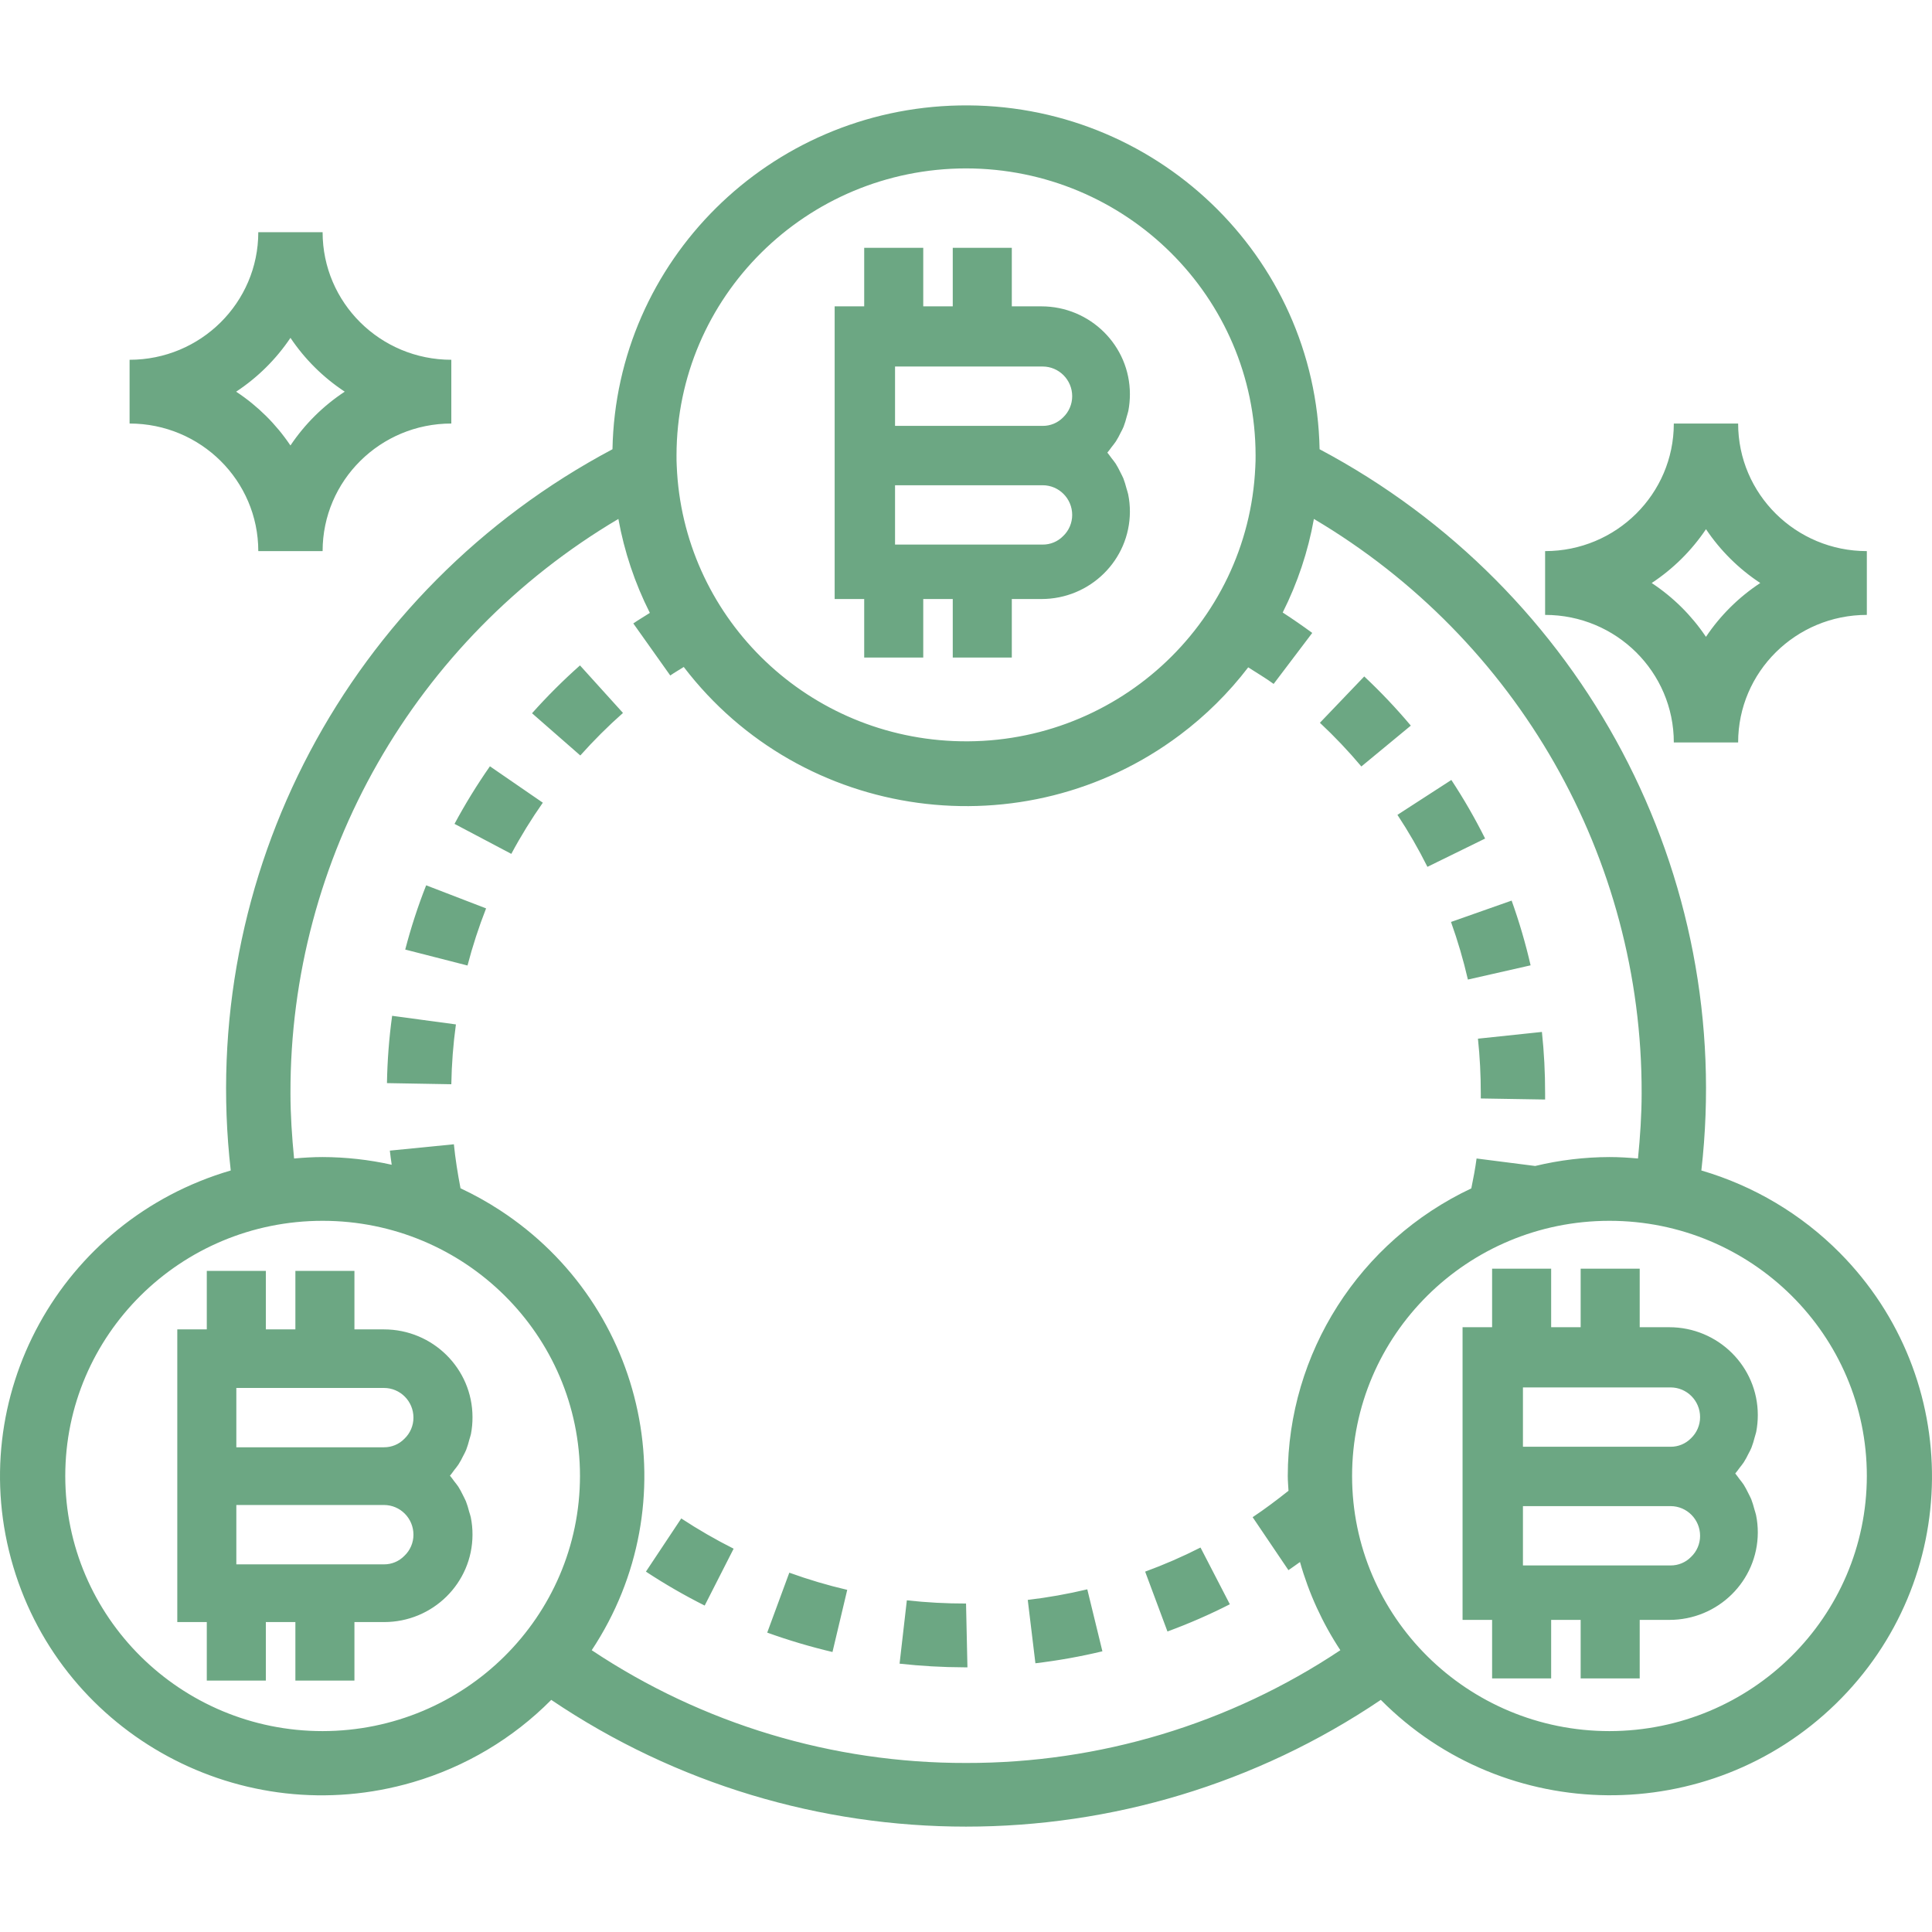 <?xml version="1.0" encoding="UTF-8"?>
<svg width="55px" height="55px" viewBox="0 0 55 55" version="1.1" xmlns="http://www.w3.org/2000/svg" xmlns:xlink="http://www.w3.org/1999/xlink">
    <!-- Generator: Sketch 52.5 (67469) - http://www.bohemiancoding.com/sketch -->
    <title>solution-3</title>
    <desc>Created with Sketch.</desc>
    <g id="solution-3" stroke="none" stroke-width="1" fill="none" fill-rule="evenodd">
        <path d="M52.374,35.665 C51.283,34.565 49.927,33.758 48.434,33.321 C49.394,24.917 45.088,16.782 37.566,12.789 C37.46,7.279 32.868,2.897 27.309,3.002 C21.9,3.104 17.539,7.427 17.436,12.789 C9.915,16.782 5.609,24.917 6.569,33.321 C1.717,34.74 -1.055,39.789 0.377,44.598 C1.808,49.407 6.902,52.155 11.753,50.736 C13.246,50.299 14.602,49.493 15.693,48.392 C22.817,53.203 32.185,53.203 39.309,48.392 C42.854,51.968 48.653,52.019 52.261,48.504 C55.868,44.99 55.919,39.242 52.374,35.665 Z M27.501,4.794 C32.051,4.799 35.739,8.455 35.744,12.965 C35.744,13.068 35.744,13.165 35.736,13.293 C35.535,17.801 31.686,21.295 27.138,21.096 C22.859,20.909 19.437,17.504 19.265,13.261 C19.259,13.165 19.259,13.068 19.259,12.965 C19.264,8.455 22.951,4.799 27.501,4.794 Z M9.184,49.281 C5.138,49.281 1.858,46.029 1.858,42.018 C1.858,38.006 5.138,34.754 9.184,34.754 C13.231,34.754 16.511,38.006 16.511,42.018 C16.507,46.027 13.229,49.276 9.184,49.281 Z M27.501,50.188 C23.706,50.196 19.995,49.078 16.845,46.978 C19.612,42.8 18.438,37.189 14.224,34.447 C13.867,34.215 13.495,34.008 13.11,33.828 C13.03,33.412 12.963,32.992 12.921,32.575 L11.098,32.756 C11.111,32.89 11.134,33.029 11.151,33.158 C10.505,33.014 9.846,32.941 9.184,32.939 C8.91,32.939 8.64,32.956 8.372,32.98 C8.311,32.361 8.269,31.741 8.269,31.123 C8.253,24.422 11.8,18.209 17.604,14.773 C17.772,15.703 18.074,16.604 18.5,17.448 C18.344,17.55 18.182,17.641 18.029,17.748 L19.081,19.23 C19.205,19.143 19.337,19.07 19.465,18.987 C22.827,23.388 29.152,24.254 33.592,20.921 C34.325,20.371 34.978,19.724 35.534,18.998 C35.776,19.156 36.028,19.3 36.258,19.47 L37.357,18.018 C37.082,17.816 36.802,17.623 36.516,17.437 C36.939,16.595 37.238,15.698 37.404,14.773 C43.206,18.21 46.751,24.423 46.734,31.123 C46.734,31.741 46.692,32.361 46.63,32.98 C46.362,32.956 46.093,32.939 45.818,32.939 C45.106,32.941 44.396,33.026 43.703,33.193 L42.035,32.98 C41.998,33.262 41.943,33.547 41.885,33.831 C38.697,35.334 36.664,38.519 36.66,42.018 C36.66,42.159 36.674,42.298 36.681,42.439 C36.347,42.704 36.008,42.96 35.66,43.191 L36.679,44.699 C36.79,44.626 36.898,44.544 37.008,44.467 C37.259,45.357 37.647,46.204 38.157,46.978 C35.007,49.078 31.297,50.196 27.501,50.188 Z M45.818,49.281 C41.772,49.281 38.491,46.029 38.491,42.018 C38.491,38.006 41.772,34.754 45.818,34.754 C49.864,34.754 53.145,38.006 53.145,42.018 C53.14,46.027 49.863,49.276 45.818,49.281 Z M5.887,47.843 L5.887,46.177 L5.047,46.177 L5.047,37.845 L5.887,37.845 L5.887,36.179 L7.568,36.179 L7.568,37.845 L8.409,37.845 L8.409,36.179 L10.09,36.179 L10.09,37.845 L10.93,37.845 C12.322,37.845 13.451,38.964 13.451,40.345 C13.452,40.505 13.437,40.665 13.407,40.823 C13.396,40.877 13.376,40.927 13.362,40.98 C13.338,41.08 13.307,41.178 13.271,41.274 C13.248,41.334 13.215,41.389 13.187,41.445 C13.147,41.53 13.101,41.612 13.051,41.691 C13.014,41.747 12.971,41.799 12.93,41.851 C12.889,41.903 12.855,41.96 12.809,42.009 C12.853,42.058 12.886,42.111 12.927,42.164 C12.968,42.218 13.011,42.268 13.048,42.324 C13.096,42.402 13.14,42.483 13.179,42.565 C13.205,42.622 13.239,42.677 13.263,42.737 C13.3,42.834 13.331,42.932 13.355,43.032 C13.37,43.086 13.391,43.137 13.402,43.192 C13.435,43.356 13.452,43.523 13.451,43.691 C13.448,45.067 12.319,46.18 10.93,46.177 L10.09,46.177 L10.09,47.843 L8.409,47.843 L8.409,46.177 L7.568,46.177 L7.568,47.843 L5.887,47.843 Z M6.728,39.512 L6.728,41.201 L10.93,41.201 C11.149,41.203 11.359,41.116 11.512,40.959 C11.677,40.802 11.771,40.584 11.77,40.356 C11.77,39.89 11.394,39.512 10.93,39.512 L6.728,39.512 Z M6.728,42.844 L6.728,44.534 L10.93,44.534 C11.149,44.536 11.359,44.448 11.512,44.291 C11.677,44.135 11.771,43.917 11.77,43.689 C11.77,43.222 11.394,42.844 10.93,42.844 L6.728,42.844 Z M42.477,47.781 L44.158,47.781 L44.158,46.115 L44.998,46.115 L44.998,47.781 L46.679,47.781 L46.679,46.115 L47.519,46.115 C48.908,46.118 50.037,45.005 50.041,43.629 C50.041,43.461 50.025,43.294 49.991,43.13 C49.98,43.075 49.959,43.024 49.945,42.97 C49.92,42.87 49.889,42.772 49.853,42.676 C49.828,42.616 49.795,42.561 49.768,42.503 C49.729,42.421 49.685,42.34 49.637,42.262 C49.6,42.207 49.558,42.156 49.516,42.102 C49.475,42.049 49.442,41.996 49.399,41.947 C49.444,41.898 49.479,41.842 49.52,41.789 C49.561,41.737 49.604,41.685 49.641,41.629 C49.691,41.55 49.736,41.468 49.776,41.383 C49.805,41.327 49.837,41.272 49.86,41.213 C49.897,41.116 49.927,41.018 49.952,40.918 C49.965,40.865 49.985,40.815 49.996,40.761 C50.026,40.603 50.041,40.443 50.041,40.283 C50.041,38.902 48.912,37.783 47.519,37.783 L46.679,37.783 L46.679,36.117 L44.998,36.117 L44.998,37.783 L44.158,37.783 L44.158,36.117 L42.477,36.117 L42.477,37.783 L41.636,37.783 L41.636,46.115 L42.477,46.115 L42.477,47.781 Z M43.355,39.497 L47.557,39.497 C48.021,39.497 48.398,39.875 48.398,40.341 C48.398,40.569 48.305,40.787 48.14,40.944 C47.986,41.101 47.776,41.188 47.557,41.186 L43.355,41.186 L43.355,39.497 Z M43.355,42.876 L47.557,42.876 C48.021,42.876 48.398,43.254 48.398,43.721 C48.398,43.949 48.305,44.167 48.14,44.323 C47.986,44.48 47.776,44.567 47.557,44.565 L43.355,44.565 L43.355,42.876 Z M24.602,18.719 L24.602,17.053 L23.761,17.053 L23.761,8.721 L24.602,8.721 L24.602,7.055 L26.283,7.055 L26.283,8.721 L27.123,8.721 L27.123,7.055 L28.804,7.055 L28.804,8.721 L29.644,8.721 C31.037,8.721 32.166,9.84 32.166,11.221 C32.166,11.381 32.151,11.541 32.121,11.699 C32.11,11.753 32.09,11.803 32.077,11.856 C32.052,11.956 32.022,12.054 31.985,12.151 C31.962,12.21 31.93,12.265 31.901,12.321 C31.861,12.406 31.816,12.488 31.766,12.567 C31.729,12.623 31.686,12.675 31.645,12.727 C31.604,12.78 31.569,12.836 31.524,12.885 C31.567,12.934 31.6,12.987 31.641,13.04 C31.683,13.094 31.725,13.144 31.762,13.2 C31.81,13.278 31.854,13.359 31.893,13.441 C31.92,13.499 31.953,13.554 31.978,13.614 C32.014,13.71 32.045,13.808 32.07,13.908 C32.084,13.962 32.105,14.013 32.116,14.068 C32.15,14.232 32.166,14.399 32.166,14.567 C32.162,15.943 31.033,17.056 29.644,17.053 L28.804,17.053 L28.804,18.719 L27.123,18.719 L27.123,17.053 L26.283,17.053 L26.283,18.719 L24.602,18.719 Z M25.48,10.434 L25.48,12.124 L29.682,12.124 C29.901,12.126 30.111,12.039 30.265,11.882 C30.43,11.725 30.523,11.507 30.523,11.279 C30.523,10.813 30.146,10.434 29.682,10.434 L25.48,10.434 Z M25.48,13.814 L25.48,15.503 L29.682,15.503 C29.901,15.505 30.111,15.418 30.265,15.261 C30.43,15.105 30.523,14.887 30.523,14.659 C30.523,14.192 30.146,13.814 29.682,13.814 L25.48,13.814 Z M47.65,21.136 C47.65,19.131 46.01,17.505 43.986,17.505 L43.986,15.689 C46.01,15.689 47.65,14.063 47.65,12.057 L49.481,12.057 C49.481,14.063 51.122,15.689 53.145,15.689 L53.145,17.505 C51.122,17.505 49.481,19.131 49.481,21.136 L47.65,21.136 Z M48.566,15.065 C48.158,15.672 47.633,16.193 47.021,16.597 L47.032,16.605 C47.635,17.005 48.153,17.519 48.557,18.118 L48.566,18.128 C48.973,17.521 49.498,17.001 50.111,16.597 C49.498,16.193 48.973,15.672 48.566,15.065 Z M7.353,15.689 C7.353,13.683 5.713,12.057 3.689,12.057 L3.689,10.242 C5.713,10.242 7.353,8.616 7.353,6.61 L9.184,6.61 C9.184,8.616 10.825,10.242 12.848,10.242 L12.848,12.057 C10.825,12.057 9.184,13.683 9.184,15.689 L7.353,15.689 Z M8.269,9.618 C7.861,10.225 7.336,10.746 6.723,11.15 L6.734,11.158 C7.338,11.558 7.856,12.072 8.26,12.67 L8.269,12.681 C8.676,12.074 9.201,11.553 9.814,11.15 C9.201,10.746 8.676,10.225 8.269,9.618 Z M38.755,21.82 C38.387,21.382 37.993,20.967 37.575,20.576 L38.837,19.257 C39.306,19.697 39.749,20.165 40.163,20.657 L38.755,21.82 Z M40.636,24.677 C40.381,24.167 40.096,23.673 39.782,23.197 L41.317,22.204 C41.67,22.741 41.991,23.298 42.278,23.872 L40.636,24.677 Z M41.788,27.886 C41.66,27.331 41.499,26.783 41.307,26.246 L43.033,25.638 C43.249,26.241 43.43,26.857 43.573,27.481 L41.788,27.886 Z M42.155,31.123 C42.155,30.604 42.129,30.085 42.074,29.569 L43.895,29.377 C43.957,29.957 43.987,30.54 43.986,31.123 L43.986,31.301 L42.155,31.271 L42.155,31.123 Z M11.016,30.834 C11.027,30.193 11.076,29.553 11.163,28.918 L12.979,29.163 C12.901,29.728 12.858,30.296 12.848,30.866 L11.016,30.834 Z M11.536,27.032 C11.698,26.411 11.896,25.8 12.132,25.203 L13.838,25.86 C13.63,26.391 13.453,26.934 13.309,27.486 L11.536,27.032 Z M12.939,23.454 C13.243,22.889 13.579,22.342 13.947,21.815 L15.453,22.851 C15.125,23.319 14.825,23.805 14.556,24.308 L12.939,23.454 Z M15.146,20.305 C15.574,19.825 16.03,19.37 16.511,18.943 L17.735,20.296 C17.306,20.676 16.901,21.08 16.52,21.507 L15.146,20.305 Z M21.841,46.477 L22.47,44.771 C23.01,44.966 23.56,45.13 24.119,45.26 L23.699,47.029 C23.069,46.88 22.449,46.696 21.841,46.477 Z M25.816,45.558 C26.376,45.62 26.938,45.65 27.501,45.649 L27.541,47.465 L27.436,47.465 C26.826,47.463 26.216,47.428 25.609,47.361 L25.816,45.558 Z M29.258,45.546 C29.828,45.479 30.394,45.378 30.953,45.245 L31.383,47.009 C30.755,47.16 30.118,47.273 29.476,47.35 L29.258,45.546 Z M18.388,44.741 L19.394,43.227 C19.874,43.542 20.372,43.83 20.885,44.088 L20.061,45.707 C19.485,45.418 18.926,45.095 18.388,44.741 Z M32.6,44.741 C33.138,44.544 33.665,44.315 34.176,44.055 L35.011,45.67 C34.435,45.964 33.842,46.222 33.235,46.445 L32.6,44.741 Z" fill="#6ca783" fill-rule="nonzero"></path>
    </g>
</svg>